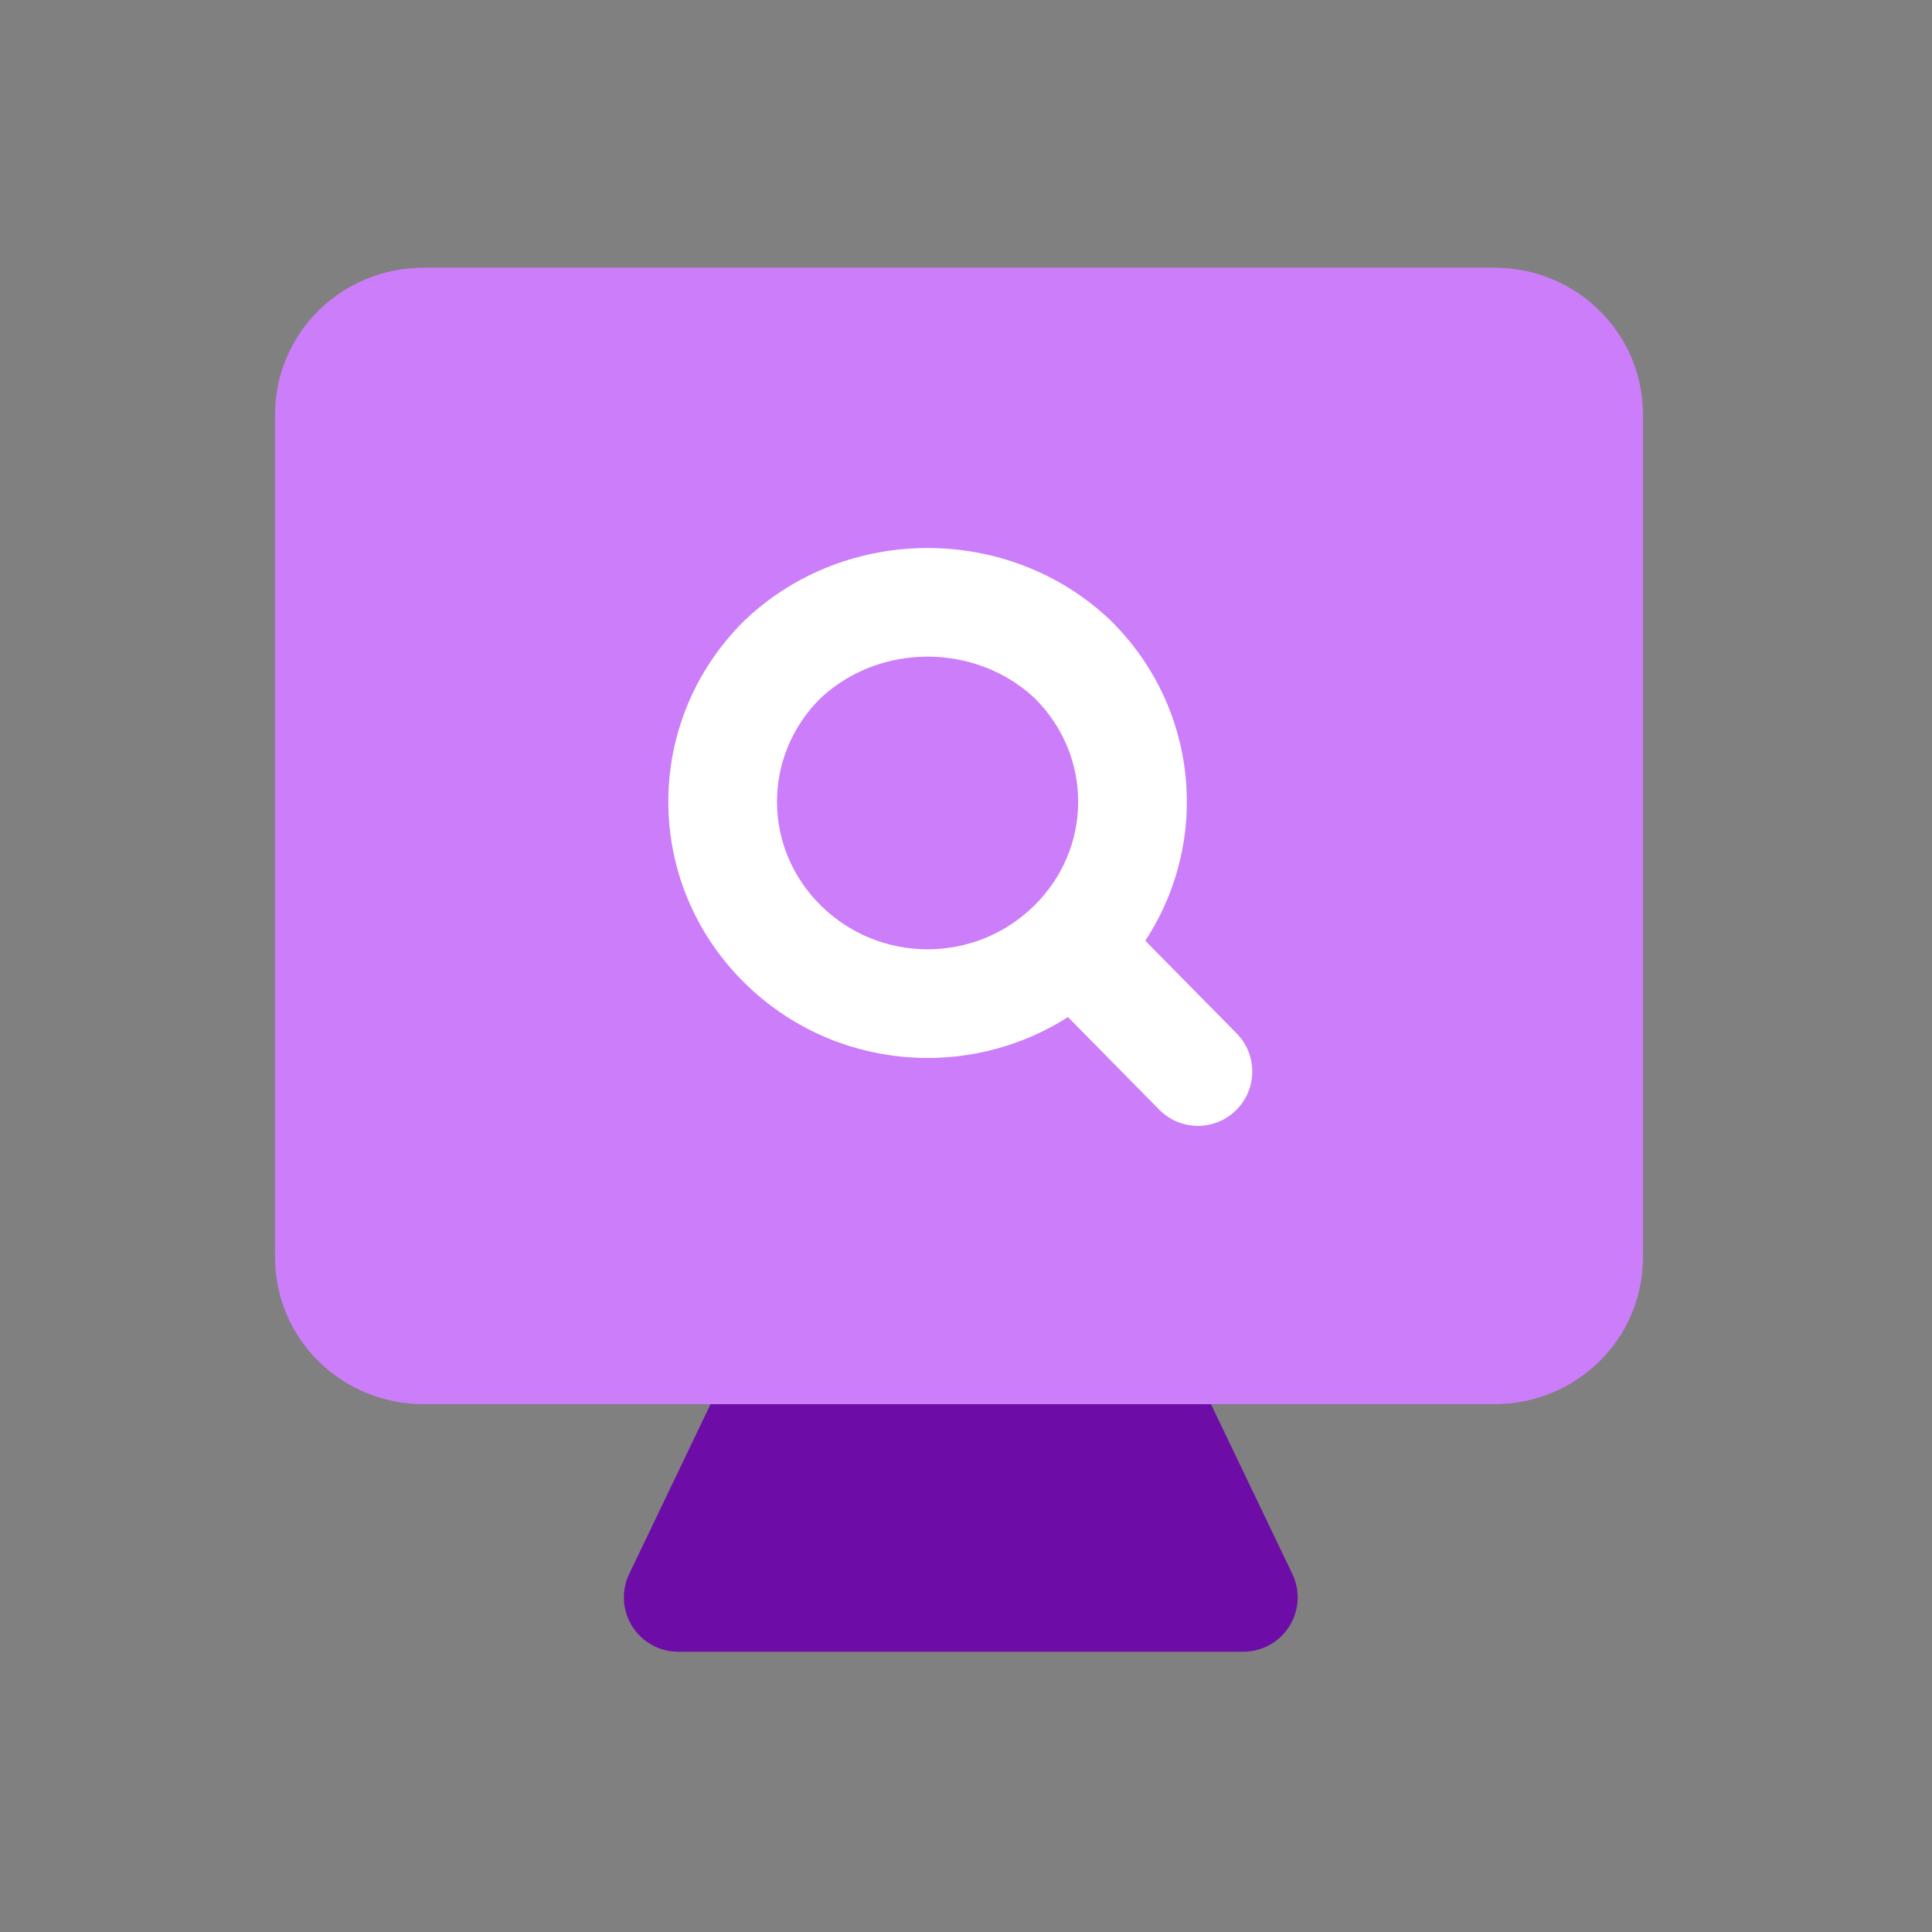 <svg width="72" height="72" viewBox="0 0 72 72" fill="none" xmlns="http://www.w3.org/2000/svg">
<rect x="0" y="0" width="72" height="72" fill="#808080" stroke="none"/>
<path d="M31.721 50.307C31.72 49.553 31.296 48.828 30.57 48.481C29.562 47.997 28.352 48.423 27.869 49.432L23.449 58.655C23.148 59.282 23.191 60.02 23.561 60.609C23.932 61.198 24.579 61.555 25.275 61.555H46.335C47.031 61.555 47.678 61.198 48.049 60.609C48.419 60.02 48.462 59.282 48.161 58.655L43.741 49.432C43.258 48.423 42.048 47.997 41.04 48.481C40.314 48.828 39.89 49.553 39.889 50.307H31.721Z" fill="#6D0CA6"/>
<path d="M15.785 9.977C12.745 9.977 10.25 12.392 10.25 15.46V46.845C10.25 49.913 12.745 52.329 15.785 52.329H55.695C58.735 52.329 61.23 49.913 61.23 46.845V15.46C61.23 12.392 58.735 9.977 55.695 9.977H15.785Z" fill="#CC7DFA"/>
<path fill-rule="evenodd" clip-rule="evenodd" d="M41.353 23.087C37.583 19.534 31.555 19.534 27.785 23.087C27.774 23.097 27.763 23.108 27.752 23.118C23.957 26.858 23.957 32.896 27.752 36.635C31.038 39.873 36.06 40.295 39.799 37.903L43.201 41.354C43.986 42.151 45.268 42.16 46.065 41.374C46.861 40.589 46.87 39.307 46.085 38.511L42.681 35.058C45.115 31.353 44.683 26.368 41.385 23.118C41.374 23.108 41.364 23.097 41.353 23.087ZM30.595 33.751C28.415 31.603 28.41 28.173 30.579 26.019C32.785 23.956 36.353 23.956 38.558 26.019C40.727 28.173 40.722 31.603 38.542 33.751C36.341 35.92 32.797 35.92 30.595 33.751Z" fill="white"/>
</svg>
